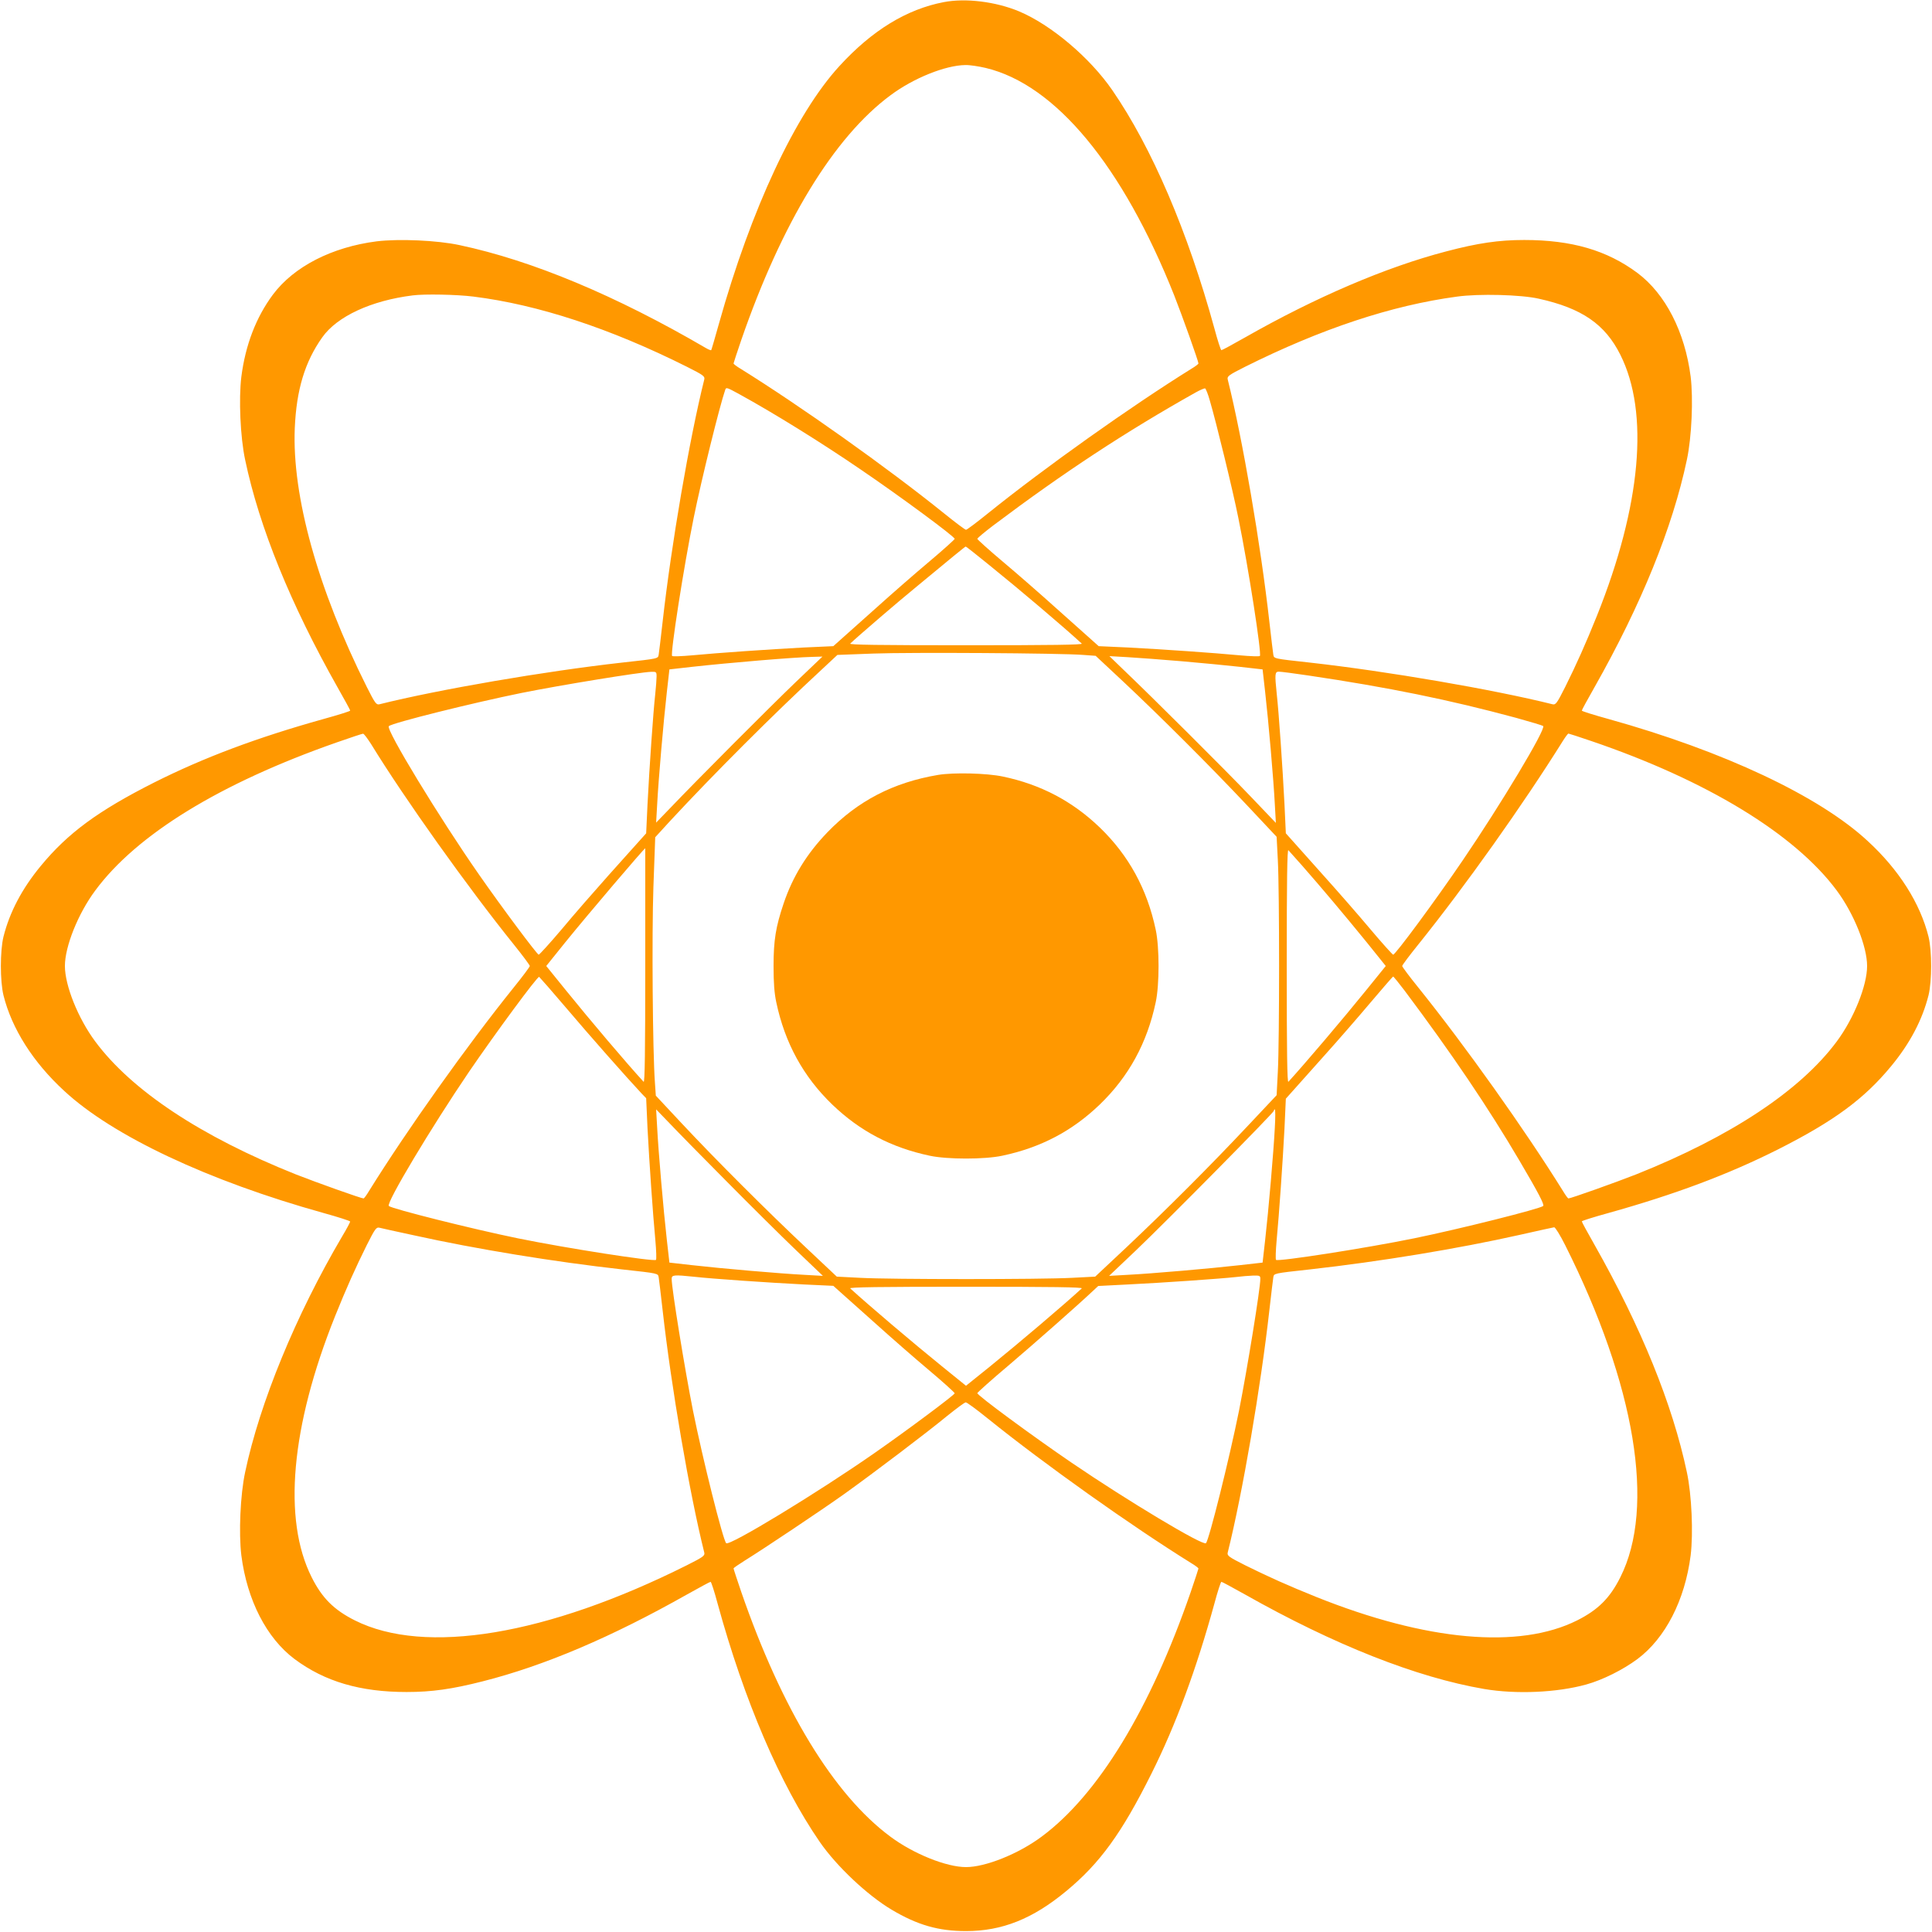 <?xml version="1.0" standalone="no"?>
<!DOCTYPE svg PUBLIC "-//W3C//DTD SVG 20010904//EN"
 "http://www.w3.org/TR/2001/REC-SVG-20010904/DTD/svg10.dtd">
<svg version="1.0" xmlns="http://www.w3.org/2000/svg"
 width="1280pt" height="1280pt" viewBox="0 0 1280 1280"
 preserveAspectRatio="xMidYMid meet">
<g transform="translate(0,1280) scale(0.1,-0.1)"
fill="#ff9800" stroke="none">
<path d="M6253 12786 c-246 -47 -475 -187 -691 -423 -292 -318 -586 -948 -799
-1708 -26 -93 -49 -172 -51 -175 -2 -2 -18 4 -35 14 -596 348 -1151 580 -1632
682 -148 32 -403 43 -550 25 -296 -38 -548 -167 -687 -353 -112 -151 -182
-334 -209 -544 -18 -146 -7 -400 25 -550 94 -448 303 -960 612 -1507 46 -81
84 -150 84 -155 0 -4 -80 -29 -178 -56 -440 -123 -792 -255 -1122 -421 -370
-187 -570 -334 -749 -551 -125 -151 -207 -307 -248 -470 -23 -94 -23 -294 0
-388 55 -221 196 -444 403 -634 321 -298 955 -596 1716 -808 98 -27 178 -53
178 -57 0 -5 -24 -50 -54 -100 -306 -520 -545 -1101 -642 -1561 -32 -149 -43
-404 -25 -551 38 -296 167 -548 353 -687 200 -149 435 -218 742 -218 167 0
301 19 505 71 410 104 853 293 1354 576 81 45 150 83 155 83 4 0 25 -64 46
-143 176 -642 414 -1198 677 -1580 111 -161 316 -354 476 -449 171 -102 311
-142 493 -142 239 0 442 81 664 265 223 184 368 384 565 779 162 324 298 694
417 1127 21 79 42 143 46 143 5 0 74 -38 155 -83 593 -335 1137 -550 1586
-627 213 -36 483 -24 677 30 108 30 242 97 338 168 186 139 315 391 353 687
18 147 7 402 -25 551 -95 450 -303 961 -612 1507 -46 81 -84 150 -84 155 0 4
80 29 178 56 440 123 792 255 1122 421 370 187 570 334 749 551 125 151 207
307 248 470 23 94 23 294 0 388 -55 221 -196 444 -403 634 -321 298 -955 596
-1716 808 -98 27 -178 52 -178 56 0 5 38 74 84 155 309 546 517 1057 612 1507
32 149 43 404 25 551 -38 296 -167 548 -353 687 -202 150 -435 218 -750 218
-167 0 -306 -20 -518 -76 -398 -104 -863 -303 -1332 -570 -81 -46 -151 -84
-156 -84 -4 0 -25 64 -46 143 -176 642 -414 1198 -677 1580 -149 216 -406 433
-618 522 -154 64 -353 89 -498 61z m277 -436 c462 -110 907 -647 1249 -1506
54 -137 161 -437 161 -452 0 -4 -21 -20 -48 -36 -394 -245 -968 -652 -1349
-959 -73 -59 -137 -107 -143 -107 -6 0 -70 48 -143 107 -381 307 -955 714
-1349 959 -27 16 -48 32 -48 36 0 3 23 73 51 155 268 776 613 1344 989 1622
153 114 363 198 495 200 28 1 88 -8 135 -19z m-3393 -1515 c426 -53 905 -210
1414 -465 109 -55 120 -63 115 -84 -98 -392 -219 -1097 -276 -1606 -12 -107
-24 -205 -26 -217 -5 -27 2 -26 -244 -53 -509 -57 -1214 -178 -1606 -276 -21
-5 -29 6 -84 115 -324 647 -496 1265 -477 1715 11 254 67 439 182 601 98 139
325 244 600 278 77 10 292 6 402 -8z m7058 -14 c285 -63 439 -169 540 -371
193 -384 138 -999 -155 -1730 -74 -184 -134 -318 -210 -471 -55 -109 -63 -120
-84 -115 -392 98 -1097 219 -1606 276 -246 27 -239 26 -244 53 -2 12 -14 110
-26 217 -57 509 -178 1214 -276 1606 -5 21 6 29 115 84 503 251 971 407 1405
465 144 20 423 13 541 -14z m-5296 -633 c231 -127 539 -318 801 -497 262 -178
625 -446 625 -461 0 -4 -76 -73 -170 -152 -93 -78 -252 -217 -353 -308 -102
-91 -206 -184 -233 -208 l-48 -43 -198 -9 c-227 -12 -561 -35 -741 -52 -67 -6
-125 -8 -129 -4 -13 13 77 592 143 916 52 257 172 741 209 848 6 17 10 16 94
-30z m3117 -44 c41 -139 152 -593 188 -774 67 -328 156 -903 143 -916 -4 -4
-62 -2 -129 4 -180 17 -514 40 -741 52 l-198 9 -48 43 c-27 24 -131 117 -233
208 -101 91 -260 230 -353 308 -94 79 -170 148 -170 152 0 5 48 45 106 89 468
352 878 621 1339 880 30 17 59 29 64 28 5 -2 20 -39 32 -83z m-1458 -1091
c203 -164 486 -404 609 -517 9 -8 -195 -11 -767 -11 -586 0 -776 3 -767 11 49
47 313 274 444 381 215 178 317 262 321 262 2 1 74 -56 160 -126z m619 -592
l82 -6 183 -171 c245 -230 570 -554 815 -814 l201 -214 8 -155 c11 -202 11
-1200 0 -1401 l-8 -156 -192 -204 c-245 -261 -534 -550 -800 -801 l-210 -197
-155 -8 c-202 -11 -1200 -11 -1401 0 l-156 8 -206 194 c-253 238 -593 577
-822 822 l-171 183 -6 87 c-15 203 -21 978 -10 1296 l12 329 96 105 c292 315
690 713 1006 1005 l105 98 238 9 c243 9 1242 3 1391 -9z m-1905 -180 c-171
-164 -654 -648 -836 -839 l-89 -92 7 122 c8 158 42 550 64 743 l17 150 150 17
c245 27 669 63 797 66 l67 2 -177 -169z m2558 138 c129 -11 303 -28 385 -37
l150 -17 17 -150 c22 -193 56 -585 64 -743 l7 -124 -171 179 c-164 172 -648
654 -840 837 l-92 89 122 -7 c68 -4 229 -16 358 -27z m-3480 -101 c0 -18 -4
-71 -9 -118 -13 -114 -39 -490 -51 -728 l-9 -193 -43 -48 c-24 -26 -117 -131
-208 -232 -91 -102 -230 -261 -308 -355 -79 -93 -148 -169 -153 -169 -10 0
-241 309 -395 530 -263 377 -620 964 -598 984 23 22 559 155 879 220 264 53
781 137 858 140 35 1 37 0 37 -31z m4316 7 c533 -79 935 -161 1379 -281 94
-26 174 -50 179 -54 20 -19 -283 -523 -533 -890 -178 -262 -446 -625 -461
-625 -4 0 -73 76 -152 170 -78 93 -217 252 -308 353 -91 102 -184 206 -208
233 l-43 48 -9 193 c-12 238 -38 614 -51 728 -14 136 -13 150 14 150 13 0 100
-11 193 -25z m-6206 -457 c219 -357 639 -947 946 -1328 57 -71 104 -134 104
-140 0 -6 -48 -70 -107 -143 -309 -384 -708 -945 -959 -1349 -16 -27 -32 -48
-35 -48 -16 0 -313 106 -448 159 -629 251 -1089 556 -1330 881 -113 152 -201
370 -201 500 0 130 88 348 201 500 275 372 828 711 1599 981 91 32 170 58 175
58 6 1 30 -32 55 -71z m8081 23 c765 -260 1350 -616 1628 -991 113 -152 201
-370 201 -500 0 -130 -88 -348 -201 -500 -241 -325 -701 -630 -1330 -881 -135
-53 -432 -159 -448 -159 -3 0 -19 21 -35 48 -251 404 -650 965 -959 1349 -59
73 -107 137 -107 143 0 6 48 70 107 143 311 387 693 925 958 1349 17 27 33 48
36 48 3 0 71 -22 150 -49z m-6266 -1491 c0 -572 -3 -776 -11 -767 -113 123
-353 406 -518 610 l-127 157 127 158 c149 184 522 622 529 622 0 0 0 -351 0
-780z m4352 665 c125 -142 288 -336 427 -507 l127 -158 -127 -157 c-156 -193
-410 -492 -518 -610 -8 -9 -11 195 -11 767 0 572 3 776 11 767 6 -7 47 -52 91
-102z m-4874 -945 c148 -175 398 -458 499 -566 l29 -30 9 -200 c12 -228 35
-562 52 -742 6 -67 8 -125 4 -129 -13 -13 -593 77 -916 143 -307 63 -832 195
-854 214 -20 18 282 522 532 890 175 256 452 632 464 628 3 -2 85 -95 181
-208z m5552 118 c312 -416 557 -779 762 -1128 126 -214 166 -291 157 -300 -22
-19 -547 -151 -854 -214 -323 -66 -903 -156 -916 -143 -4 4 -2 62 4 129 17
180 40 514 52 741 l9 198 43 48 c24 27 117 131 208 233 91 101 230 261 310
356 80 94 147 172 150 172 3 0 37 -42 75 -92z m-4495 -1261 c157 -159 365
-365 463 -459 l179 -171 -124 7 c-158 8 -550 42 -743 64 l-150 17 -17 150
c-22 193 -56 585 -64 743 l-7 122 89 -92 c48 -51 217 -223 374 -381z m3636
351 c-8 -158 -42 -550 -64 -743 l-17 -150 -150 -17 c-193 -22 -585 -56 -743
-64 l-124 -7 175 166 c210 200 917 916 917 928 0 5 3 9 6 9 4 0 4 -55 0 -122z
m-5705 -712 c416 -92 932 -176 1379 -226 246 -27 239 -26 244 -53 2 -12 14
-110 26 -217 57 -509 178 -1214 276 -1606 5 -21 -6 -29 -115 -84 -927 -464
-1736 -599 -2201 -365 -137 69 -216 147 -285 285 -193 383 -138 999 155 1730
74 184 134 318 210 471 55 109 63 120 84 115 12 -3 114 -26 227 -50z m7629
-66 c465 -927 599 -1736 365 -2200 -69 -138 -148 -216 -285 -285 -384 -193
-999 -138 -1730 155 -184 74 -318 134 -471 210 -109 55 -120 63 -115 84 98
392 219 1097 276 1606 12 107 24 205 26 217 5 27 -2 26 244 53 465 52 980 137
1390 229 118 27 221 49 227 50 7 0 40 -53 73 -119z m-5770 -209 c114 -13 490
-39 728 -51 l193 -9 48 -43 c27 -24 131 -117 233 -208 101 -91 260 -230 353
-308 94 -79 170 -148 170 -153 0 -10 -309 -241 -530 -395 -377 -263 -964 -620
-984 -598 -22 24 -156 560 -220 879 -54 273 -141 807 -141 872 0 27 14 28 150
14z m3750 -14 c0 -65 -87 -599 -141 -872 -64 -318 -198 -855 -219 -879 -19
-20 -523 283 -890 533 -261 178 -625 446 -625 461 0 4 92 87 205 182 175 149
459 399 566 500 l30 28 195 10 c228 11 614 38 714 49 39 5 91 9 118 10 43 1
47 -1 47 -22z m-1183 -63 c-123 -113 -406 -353 -609 -518 l-158 -127 -157 127
c-193 156 -492 410 -610 518 -9 8 195 11 767 11 572 0 776 -3 767 -11z m-624
-861 c381 -307 955 -714 1349 -959 27 -16 48 -32 48 -36 0 -3 -23 -73 -51
-155 -268 -776 -613 -1344 -989 -1622 -152 -113 -370 -201 -500 -201 -130 0
-348 88 -500 201 -376 278 -721 846 -989 1622 -28 82 -51 152 -51 156 0 3 33
26 73 51 123 76 515 338 662 443 194 139 548 407 680 516 61 49 116 90 123 90
7 1 72 -47 145 -106z"/>
<path d="M6215 7666 c-297 -50 -532 -172 -733 -380 -136 -141 -230 -293 -290
-471 -52 -154 -67 -243 -67 -415 0 -111 5 -179 18 -240 57 -270 179 -493 371
-678 182 -175 390 -285 646 -339 117 -25 363 -25 480 0 256 54 464 164 646
339 192 185 314 408 371 678 25 117 25 363 0 480 -57 270 -179 493 -371 678
-181 174 -392 285 -641 337 -107 23 -328 28 -430 11z"/>
</g>
</svg>
